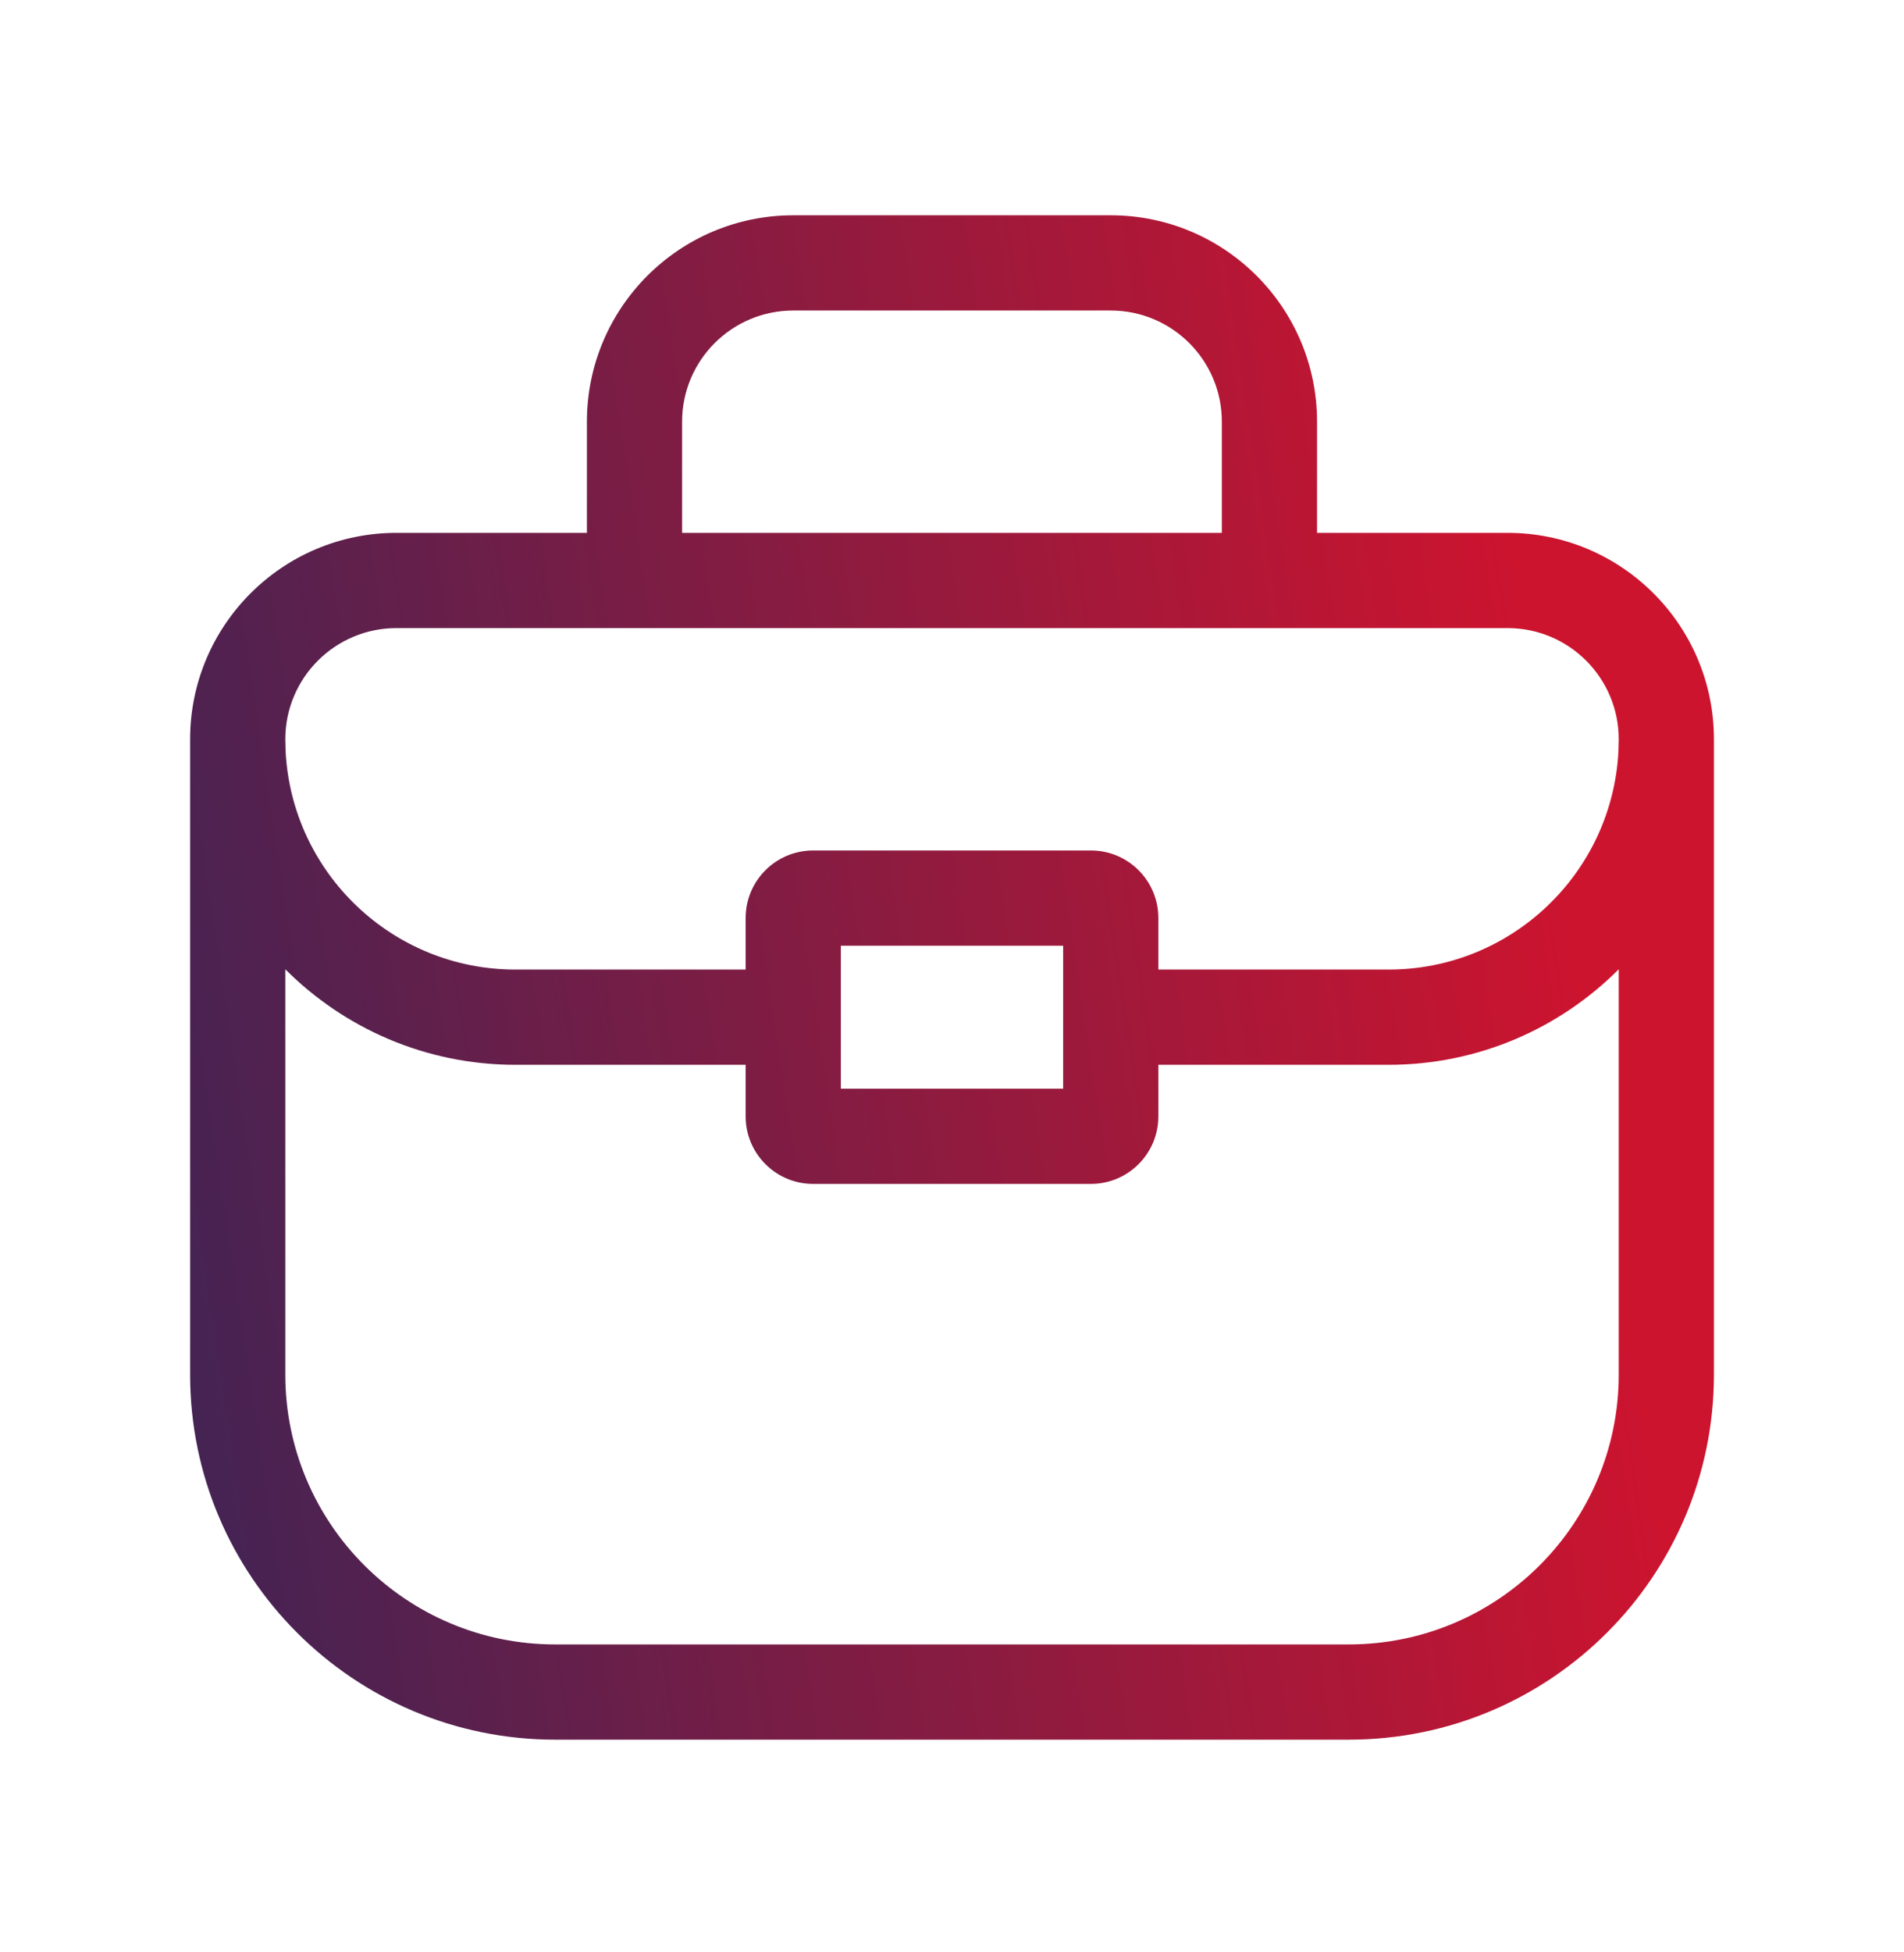 <svg xmlns="http://www.w3.org/2000/svg" width="40" height="41" viewBox="0 0 40 41" fill="none">
  <path
    d="M23.334 4.521C25.728 4.521 27.669 6.462 27.669 8.856V11.19H31.672C34.066 11.19 36.007 13.131 36.007 15.525V28.864C36.007 33.099 32.572 36.532 28.337 36.533H11.664C7.428 36.533 3.994 33.099 3.994 28.864V15.525C3.994 13.131 5.935 11.19 8.329 11.19H12.33V8.856C12.33 6.462 14.271 4.521 16.665 4.521H23.334ZM34.007 20.355C32.77 21.594 31.06 22.361 29.171 22.361H24.335V23.445C24.335 24.227 23.7 24.862 22.918 24.862H17.082C16.3 24.862 15.665 24.227 15.665 23.445V22.361H10.83C8.941 22.361 7.231 21.593 5.994 20.355V28.864C5.994 31.995 8.533 34.533 11.664 34.533H28.337C31.468 34.532 34.007 31.994 34.007 28.864V20.355ZM17.665 21.343C17.665 21.349 17.666 21.355 17.666 21.361C17.666 21.364 17.665 21.367 17.665 21.37V22.862H22.335V19.86H17.665V21.343ZM8.329 13.19C7.04 13.19 5.994 14.235 5.994 15.525L6 15.774C6.13 18.329 8.243 20.361 10.83 20.361H15.665V19.277C15.665 18.494 16.3 17.86 17.082 17.86H22.918C23.7 17.86 24.335 18.494 24.335 19.277V20.361H29.171C31.758 20.361 33.871 18.329 34.001 15.774L34.007 15.525C34.007 14.236 32.961 13.19 31.672 13.19H26.686C26.681 13.19 26.675 13.191 26.669 13.191C26.663 13.191 26.657 13.19 26.651 13.19H13.348C13.342 13.19 13.336 13.191 13.33 13.191C13.324 13.191 13.318 13.19 13.312 13.19H8.329ZM16.665 6.521C15.376 6.521 14.33 7.566 14.33 8.856V11.19H25.669V8.856C25.669 7.566 24.623 6.521 23.334 6.521H16.665Z"
    fill="url(#paint0_linear_21842_22447)" />
  <defs>
    <linearGradient id="paint0_linear_21842_22447" x1="30.667" y1="4.179" x2="-5.429"
      y2="9.611" gradientUnits="userSpaceOnUse">
      <stop stop-color="#CC142F" />
      <stop offset="1" stop-color="#28265B" />
    </linearGradient>
  </defs>
</svg>